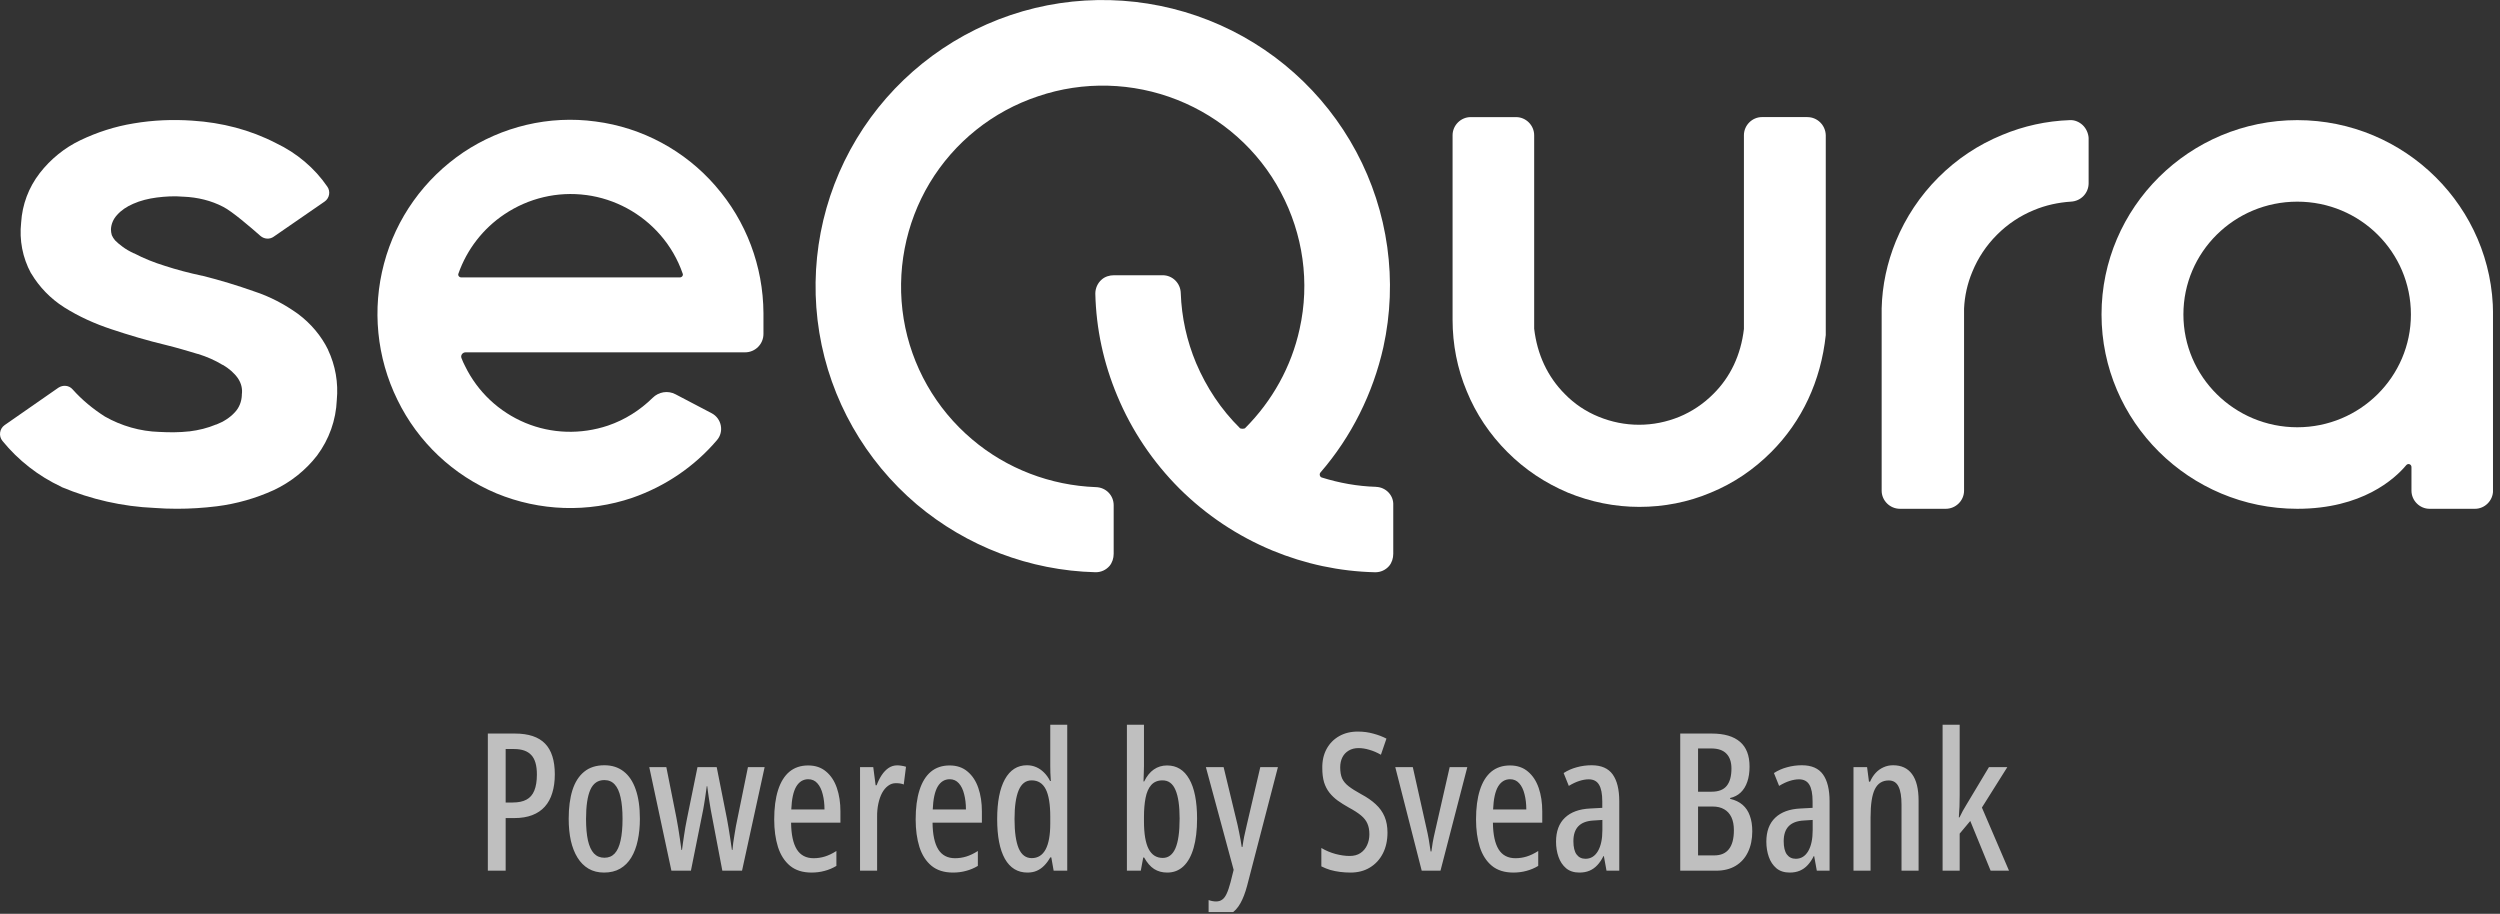 <svg width="290" height="106" viewBox="0 0 290 106" fill="none" xmlns="http://www.w3.org/2000/svg">
<rect x="0" y="0" width="290" height="106" fill="#333333" stroke="none"/>
<g clip-path="url(#clip0_175_33)">
<path d="M159.613 56.472C157.452 56.407 155.357 56.025 153.325 55.39C153.102 55.326 153.009 55.008 153.167 54.817C156.755 50.677 159.264 45.649 160.472 40.268C162.154 32.595 161.043 24.541 157.326 17.599C153.61 10.658 147.545 5.245 140.207 2.348C132.87 -0.55 124.709 -0.773 117.243 1.743C109.78 4.258 103.428 9.354 99.362 16.104C95.296 22.854 93.772 30.814 95.041 38.581C96.311 46.351 100.344 53.419 106.347 58.514C112.128 63.386 119.465 66.187 127.054 66.378H127.119C127.723 66.378 128.294 66.122 128.708 65.646C129.024 65.264 129.186 64.756 129.186 64.244V58.608C129.186 57.462 128.297 56.539 127.122 56.507C121.881 56.316 116.768 54.373 112.767 50.968C108.543 47.403 105.717 42.434 104.826 36.989C103.938 31.543 105.017 25.939 107.842 21.229C110.7 16.486 115.147 12.918 120.421 11.167C125.662 9.383 131.41 9.542 136.555 11.581C141.699 13.618 145.988 17.408 148.562 22.281C151.165 27.153 151.959 32.789 150.754 38.17C149.802 42.531 147.58 46.513 144.434 49.663C144.338 49.76 143.927 49.76 143.831 49.663C141.638 47.497 139.955 44.949 138.748 42.117C137.669 39.536 137.065 36.8 136.968 33.997C136.936 32.851 136.016 31.928 134.872 31.928H129.218C128.711 31.928 128.168 32.087 127.787 32.437C127.312 32.851 127.057 33.456 127.057 34.062C127.154 38.138 128.01 42.117 129.599 45.907C131.281 49.951 133.729 53.58 136.81 56.669C139.923 59.757 143.543 62.176 147.609 63.865C151.388 65.426 155.392 66.284 159.487 66.381H159.551C160.155 66.381 160.727 66.125 161.14 65.649C161.457 65.267 161.618 64.759 161.618 64.247V58.611C161.682 57.465 160.759 56.51 159.616 56.478L159.613 56.472Z" fill="white"/>
<path d="M38.063 40.583C37.269 38.958 36.061 37.526 34.569 36.413C33.012 35.299 31.33 34.406 29.486 33.803C27.516 33.104 25.517 32.498 23.482 31.987H23.45C21.958 31.67 20.495 31.288 19.129 30.841C17.889 30.459 16.685 29.98 15.541 29.378H15.509C15.031 29.154 14.589 28.901 14.208 28.613C13.891 28.39 13.604 28.135 13.349 27.882C13.19 27.691 13.061 27.5 12.968 27.276C12.903 27.053 12.871 26.83 12.871 26.607V26.574C12.903 25.969 13.158 25.396 13.569 24.949C14.076 24.376 14.712 23.962 15.442 23.644C16.301 23.262 17.221 23.039 18.174 22.913C19.191 22.786 20.205 22.722 21.255 22.816H21.287C22.908 22.88 24.494 23.262 25.892 23.994C26.909 24.502 29.099 26.383 30.213 27.368C30.658 27.75 31.291 27.782 31.737 27.465L37.644 23.389C38.215 23.007 38.374 22.21 37.96 21.637C36.501 19.504 34.434 17.752 32.021 16.606C29.005 15.046 25.734 14.217 22.333 13.997C20.047 13.838 17.76 13.932 15.506 14.314C13.346 14.664 11.282 15.334 9.344 16.257C7.471 17.147 5.85 18.484 4.613 20.077C3.312 21.764 2.582 23.738 2.453 25.807C2.23 27.844 2.611 29.883 3.596 31.696L3.628 31.729C4.549 33.289 5.883 34.658 7.439 35.646C9.154 36.727 10.998 37.556 12.932 38.194C14.934 38.864 17.063 39.498 19.317 40.039C20.492 40.327 21.668 40.677 22.937 41.059H22.969C23.986 41.376 24.939 41.79 25.827 42.331H25.86C26.557 42.745 27.161 43.254 27.607 43.892C27.988 44.465 28.146 45.102 28.052 45.769V45.866C28.02 46.566 27.765 47.268 27.258 47.809C26.686 48.446 25.924 48.922 25.098 49.243H25.065C24.08 49.657 23.034 49.91 21.984 50.039H21.952C20.809 50.166 19.666 50.166 18.523 50.104H18.49C16.268 50.039 14.076 49.404 12.17 48.32C10.772 47.43 9.503 46.378 8.421 45.167C8.008 44.688 7.31 44.626 6.771 44.976L0.545 49.307C-0.059 49.722 -0.185 50.58 0.29 51.153C2.101 53.38 4.449 55.229 7.117 56.469L7.149 56.501C10.579 57.935 14.199 58.761 17.916 58.92C18.772 58.984 19.631 59.017 20.519 59.017C22.075 59.017 23.6 58.92 25.156 58.729C27.443 58.441 29.668 57.806 31.763 56.851C33.733 55.928 35.48 54.526 36.782 52.84C38.18 50.962 38.974 48.731 39.068 46.407C39.259 44.4 38.91 42.396 38.051 40.58L38.063 40.583Z" fill="white"/>
<path d="M266.486 49.563C259.211 49.563 253.275 43.703 253.275 36.477C253.275 29.251 259.181 23.392 266.486 23.392C273.791 23.392 279.666 29.251 279.666 36.477C279.666 43.703 273.759 49.563 266.486 49.563ZM289.195 36.477C289.195 24.058 279 13.935 266.486 13.935C253.972 13.935 243.777 24.058 243.777 36.477C243.777 48.896 253.972 59.02 266.486 59.02C274.011 59.02 277.792 55.549 279.126 53.956C279.349 53.701 279.73 53.859 279.73 54.18V56.918C279.73 58.064 280.683 59.02 281.826 59.02H287.097C288.24 59.02 289.192 58.064 289.192 56.918V36.477H289.195Z" fill="white"/>
<path d="M241.588 14.508C241.175 14.126 240.635 13.903 240.096 13.935C237.396 14.032 234.758 14.605 232.249 15.654C229.455 16.8 226.978 18.454 224.847 20.588C222.719 22.721 221.069 25.205 219.922 27.976C218.908 30.459 218.334 33.101 218.272 35.778V56.918C218.272 58.064 219.225 59.02 220.4 59.02H225.703C226.879 59.02 227.831 58.064 227.831 56.918V35.807C227.896 34.344 228.212 32.91 228.784 31.54C229.449 29.915 230.402 28.484 231.642 27.241C232.879 25.998 234.309 25.043 235.928 24.376C237.294 23.803 238.753 23.485 240.245 23.389C241.389 23.324 242.28 22.401 242.28 21.255V16.001C242.248 15.46 241.995 14.887 241.582 14.505L241.588 14.508Z" fill="white"/>
<path d="M209.664 13.582H204.391C203.247 13.582 202.295 14.537 202.295 15.684V38.161C201.946 41.153 200.738 43.733 198.736 45.708C197.593 46.854 196.259 47.744 194.799 48.349C193.304 48.955 191.751 49.272 190.13 49.272C188.509 49.272 186.952 48.955 185.46 48.349C183.965 47.744 182.634 46.854 181.52 45.708C179.518 43.7 178.313 41.123 177.964 38.129V15.687C177.964 14.54 177.012 13.585 175.869 13.585H170.595C169.452 13.585 168.499 14.54 168.499 15.687V37.083C168.499 39.948 169.039 42.751 170.149 45.393C171.228 48.035 172.817 50.392 174.851 52.431C176.883 54.468 179.234 56.028 181.872 57.145C184.507 58.226 187.304 58.799 190.162 58.799C193.02 58.799 195.816 58.258 198.452 57.145C201.087 56.063 203.438 54.471 205.469 52.431C209.025 48.864 211.218 44.218 211.789 38.866V15.687C211.757 14.508 210.804 13.585 209.661 13.585L209.664 13.582Z" fill="white"/>
<path fill-rule="evenodd" clip-rule="evenodd" d="M83.003 21.575C86.562 25.651 88.529 30.873 88.561 36.319V38.737C88.561 39.915 87.608 40.87 86.433 40.87H54.006C53.657 40.87 53.402 41.22 53.531 41.538C53.657 41.855 53.786 42.175 53.945 42.46C55.404 45.455 57.884 47.776 60.933 49.052C63.981 50.324 67.382 50.421 70.524 49.369C72.494 48.699 74.241 47.585 75.701 46.154C76.399 45.455 77.48 45.264 78.368 45.74L82.56 47.938C83.704 48.543 84.02 50.071 83.164 51.059C80.561 54.115 77.193 56.407 73.35 57.744C68.206 59.495 62.615 59.304 57.597 57.236C52.579 55.135 48.48 51.282 46.1 46.377C43.688 41.473 43.145 35.84 44.544 30.585C45.942 25.299 49.213 20.747 53.722 17.691C58.233 14.667 63.694 13.359 69.094 14.094C74.493 14.793 79.447 17.47 83.006 21.575H83.003ZM68.012 22.627C64.676 22.181 61.311 22.977 58.514 24.855C56.038 26.509 54.164 28.931 53.179 31.731C53.083 31.955 53.276 32.178 53.496 32.178H78.873C79.096 32.178 79.286 31.955 79.189 31.731C78.618 30.077 77.73 28.549 76.586 27.241C74.394 24.726 71.345 23.071 68.012 22.624V22.627Z" fill="white"/>
<path d="M59.733 85.092C61.307 85.092 62.472 85.48 63.226 86.256C63.98 87.032 64.358 88.219 64.358 89.814C64.358 90.627 64.26 91.349 64.064 91.98C63.875 92.611 63.585 93.144 63.193 93.579C62.809 94.007 62.323 94.334 61.735 94.558C61.148 94.783 60.459 94.896 59.668 94.896H58.656V101H56.589V85.092H59.733ZM59.635 86.887H58.656V93.09H59.483C60.129 93.09 60.654 92.981 61.061 92.763C61.474 92.546 61.779 92.197 61.975 91.719C62.178 91.233 62.279 90.605 62.279 89.836C62.279 88.792 62.062 88.041 61.627 87.584C61.199 87.12 60.535 86.887 59.635 86.887ZM74.227 94.983C74.227 95.897 74.143 96.735 73.976 97.496C73.817 98.258 73.567 98.918 73.226 99.477C72.892 100.028 72.464 100.456 71.942 100.761C71.419 101.065 70.796 101.218 70.07 101.218C69.388 101.218 68.79 101.069 68.275 100.771C67.76 100.467 67.332 100.039 66.991 99.487C66.65 98.936 66.392 98.28 66.218 97.518C66.051 96.749 65.968 95.904 65.968 94.983C65.968 93.684 66.113 92.575 66.403 91.653C66.701 90.725 67.154 90.014 67.763 89.521C68.373 89.02 69.156 88.77 70.114 88.77C70.984 88.77 71.724 89.006 72.333 89.477C72.95 89.949 73.418 90.645 73.737 91.566C74.063 92.487 74.227 93.626 74.227 94.983ZM67.981 94.994C67.981 95.98 68.053 96.811 68.199 97.485C68.351 98.153 68.583 98.657 68.895 98.998C69.214 99.332 69.62 99.498 70.114 99.498C70.6 99.498 70.995 99.335 71.3 99.009C71.612 98.675 71.84 98.175 71.985 97.507C72.138 96.833 72.214 95.991 72.214 94.983C72.214 93.989 72.138 93.159 71.985 92.491C71.84 91.824 71.612 91.323 71.3 90.99C70.995 90.656 70.596 90.489 70.103 90.489C69.356 90.489 68.815 90.863 68.481 91.61C68.148 92.357 67.981 93.485 67.981 94.994ZM83.791 101L82.442 93.906C82.406 93.695 82.369 93.474 82.333 93.242C82.297 93.01 82.26 92.778 82.224 92.546C82.195 92.313 82.162 92.085 82.126 91.86C82.097 91.628 82.068 91.407 82.039 91.196H81.985C81.956 91.421 81.923 91.653 81.887 91.893C81.858 92.125 81.825 92.357 81.789 92.589C81.753 92.821 81.716 93.05 81.68 93.275C81.644 93.492 81.608 93.703 81.571 93.906L80.146 101H77.883L75.315 88.987H77.295L78.459 94.831C78.539 95.222 78.612 95.632 78.677 96.06C78.749 96.481 78.815 96.905 78.873 97.333C78.938 97.754 78.996 98.175 79.047 98.595H79.112C79.148 98.334 79.185 98.062 79.221 97.779C79.264 97.496 79.308 97.203 79.352 96.898C79.395 96.586 79.446 96.267 79.504 95.94C79.562 95.607 79.627 95.266 79.7 94.918L80.908 88.987H83.138L84.324 94.961C84.389 95.273 84.451 95.621 84.509 96.006C84.575 96.39 84.64 96.8 84.705 97.235C84.77 97.67 84.836 98.124 84.901 98.595H84.966C84.988 98.341 85.017 98.069 85.053 97.779C85.097 97.489 85.144 97.181 85.195 96.854C85.245 96.521 85.303 96.176 85.369 95.821L86.761 88.987H88.698L86.076 101H83.791ZM93.747 88.792C94.581 88.792 95.274 89.027 95.825 89.499C96.384 89.963 96.801 90.598 97.077 91.403C97.352 92.201 97.49 93.108 97.49 94.123V95.429H91.767C91.781 96.807 92.002 97.841 92.43 98.53C92.859 99.212 93.508 99.553 94.378 99.553C94.828 99.553 95.263 99.487 95.684 99.357C96.112 99.226 96.558 99.012 97.022 98.715V100.445C96.587 100.706 96.13 100.898 95.651 101.022C95.18 101.152 94.676 101.218 94.139 101.218C93.116 101.218 92.285 100.956 91.647 100.434C91.009 99.905 90.541 99.176 90.243 98.247C89.953 97.319 89.808 96.256 89.808 95.059C89.808 93.717 89.957 92.582 90.254 91.653C90.552 90.718 90.991 90.007 91.571 89.521C92.159 89.035 92.884 88.792 93.747 88.792ZM93.758 90.391C93.17 90.391 92.706 90.674 92.365 91.24C92.031 91.806 91.839 92.691 91.788 93.895H95.64C95.64 93.249 95.572 92.662 95.434 92.132C95.303 91.595 95.096 91.171 94.813 90.859C94.538 90.547 94.186 90.391 93.758 90.391ZM104.073 88.781C104.24 88.781 104.403 88.795 104.563 88.824C104.73 88.846 104.907 88.886 105.096 88.944L104.835 91C104.697 90.942 104.552 90.903 104.4 90.881C104.254 90.859 104.091 90.848 103.91 90.848C103.583 90.848 103.286 90.95 103.018 91.153C102.749 91.349 102.517 91.624 102.321 91.98C102.133 92.335 101.988 92.752 101.886 93.231C101.785 93.703 101.737 94.218 101.745 94.776V101H99.764V88.987H101.298L101.571 91.087H101.69C101.857 90.645 102.053 90.253 102.278 89.912C102.51 89.564 102.775 89.288 103.072 89.085C103.377 88.882 103.71 88.781 104.073 88.781ZM110.156 88.792C110.99 88.792 111.683 89.027 112.234 89.499C112.792 89.963 113.21 90.598 113.485 91.403C113.761 92.201 113.899 93.108 113.899 94.123V95.429H108.175C108.19 96.807 108.411 97.841 108.839 98.53C109.267 99.212 109.916 99.553 110.787 99.553C111.236 99.553 111.672 99.487 112.092 99.357C112.52 99.226 112.967 99.012 113.431 98.715V100.445C112.996 100.706 112.539 100.898 112.06 101.022C111.588 101.152 111.084 101.218 110.547 101.218C109.524 101.218 108.694 100.956 108.056 100.434C107.417 99.905 106.949 99.176 106.652 98.247C106.362 97.319 106.217 96.256 106.217 95.059C106.217 93.717 106.365 92.582 106.663 91.653C106.96 90.718 107.399 90.007 107.979 89.521C108.567 89.035 109.292 88.792 110.156 88.792ZM110.166 90.391C109.579 90.391 109.115 90.674 108.774 91.24C108.44 91.806 108.248 92.691 108.197 93.895H112.049C112.049 93.249 111.98 92.662 111.842 92.132C111.712 91.595 111.505 91.171 111.222 90.859C110.946 90.547 110.594 90.391 110.166 90.391ZM119.187 101.218C118.041 101.218 117.167 100.684 116.564 99.618C115.97 98.552 115.672 97.018 115.672 95.016C115.672 93.021 115.97 91.483 116.564 90.402C117.167 89.314 118.019 88.77 119.122 88.77C119.506 88.77 119.865 88.842 120.199 88.987C120.532 89.132 120.833 89.339 121.102 89.608C121.377 89.876 121.613 90.206 121.809 90.598H121.896C121.874 90.228 121.856 89.901 121.842 89.618C121.834 89.336 121.831 89.078 121.831 88.846V84.069H123.8V101H122.223L121.951 99.455H121.831C121.621 99.832 121.385 100.151 121.124 100.412C120.87 100.674 120.583 100.873 120.264 101.011C119.952 101.149 119.593 101.218 119.187 101.218ZM119.676 99.542C120.387 99.542 120.924 99.208 121.287 98.541C121.65 97.866 121.831 96.862 121.831 95.527V94.743C121.831 93.307 121.657 92.245 121.309 91.555C120.96 90.866 120.413 90.522 119.666 90.522C118.991 90.522 118.49 90.906 118.164 91.675C117.845 92.437 117.685 93.55 117.685 95.016C117.685 96.502 117.845 97.63 118.164 98.4C118.49 99.161 118.995 99.542 119.676 99.542ZM132.701 84.069V88.868C132.701 89.1 132.694 89.368 132.679 89.673C132.672 89.97 132.661 90.297 132.647 90.652H132.723C133.027 90.028 133.401 89.564 133.843 89.259C134.293 88.948 134.805 88.792 135.378 88.792C136.502 88.792 137.362 89.321 137.956 90.38C138.559 91.432 138.86 92.963 138.86 94.972C138.86 96.299 138.725 97.431 138.457 98.367C138.189 99.295 137.797 100.003 137.282 100.489C136.767 100.975 136.139 101.218 135.399 101.218C134.819 101.218 134.311 101.08 133.876 100.804C133.448 100.528 133.064 100.086 132.723 99.477H132.614L132.331 101H130.721V84.069H132.701ZM134.855 90.522C134.297 90.522 133.858 90.703 133.539 91.066C133.227 91.421 133.009 91.918 132.886 92.556C132.763 93.188 132.701 93.916 132.701 94.743V95.277C132.701 96.72 132.882 97.79 133.245 98.487C133.608 99.176 134.152 99.52 134.877 99.52C135.53 99.52 136.02 99.15 136.346 98.41C136.673 97.663 136.836 96.51 136.836 94.95C136.836 93.485 136.676 92.382 136.357 91.642C136.045 90.895 135.545 90.522 134.855 90.522ZM139.882 88.987H141.939L143.56 95.701C143.625 95.998 143.687 96.292 143.745 96.582C143.803 96.865 143.858 97.148 143.908 97.431C143.959 97.707 144.003 97.979 144.039 98.247H144.126C144.177 97.863 144.242 97.464 144.322 97.05C144.409 96.629 144.51 96.18 144.626 95.701L146.193 88.987H148.239L144.67 102.73C144.445 103.579 144.18 104.268 143.876 104.797C143.571 105.334 143.212 105.726 142.798 105.973C142.392 106.226 141.91 106.353 141.351 106.353C141.163 106.353 140.974 106.335 140.786 106.299C140.597 106.263 140.401 106.219 140.198 106.168V104.406C140.336 104.457 140.477 104.496 140.622 104.525C140.775 104.554 140.92 104.569 141.058 104.569C141.34 104.569 141.576 104.5 141.765 104.362C141.961 104.232 142.135 104.003 142.287 103.677C142.439 103.358 142.592 102.911 142.744 102.338L143.103 100.902L139.882 88.987ZM160.948 96.582C160.948 97.496 160.77 98.302 160.415 98.998C160.059 99.694 159.559 100.238 158.913 100.63C158.275 101.022 157.524 101.218 156.661 101.218C156.24 101.218 155.834 101.192 155.442 101.141C155.05 101.091 154.673 101.015 154.311 100.913C153.955 100.804 153.611 100.666 153.277 100.499V98.367C153.792 98.671 154.343 98.904 154.931 99.063C155.518 99.216 156.062 99.292 156.563 99.292C157.063 99.292 157.481 99.179 157.814 98.954C158.148 98.73 158.402 98.428 158.576 98.051C158.757 97.667 158.848 97.242 158.848 96.778C158.848 96.292 158.772 95.879 158.619 95.538C158.474 95.197 158.228 94.881 157.879 94.591C157.531 94.301 157.053 93.993 156.443 93.666C155.979 93.405 155.558 93.14 155.181 92.872C154.804 92.596 154.481 92.288 154.213 91.947C153.944 91.606 153.737 91.207 153.592 90.75C153.455 90.286 153.386 89.738 153.386 89.107C153.371 88.258 153.538 87.515 153.886 86.876C154.234 86.238 154.724 85.741 155.355 85.386C155.986 85.03 156.715 84.856 157.542 84.864C158.159 84.864 158.75 84.943 159.316 85.103C159.882 85.255 160.386 85.448 160.828 85.68L160.186 87.551C159.729 87.29 159.28 87.098 158.837 86.974C158.402 86.844 157.988 86.779 157.597 86.779C157.147 86.779 156.762 86.876 156.443 87.072C156.124 87.261 155.881 87.522 155.714 87.856C155.547 88.189 155.464 88.574 155.464 89.009C155.464 89.524 155.536 89.952 155.682 90.293C155.834 90.627 156.088 90.931 156.443 91.207C156.799 91.483 157.281 91.787 157.89 92.121C158.572 92.484 159.138 92.876 159.588 93.296C160.045 93.717 160.386 94.196 160.611 94.733C160.835 95.262 160.948 95.879 160.948 96.582ZM164.919 101L161.851 88.987H163.886L165.464 96.049C165.565 96.477 165.656 96.916 165.736 97.366C165.815 97.816 165.888 98.283 165.953 98.769H166.04C166.076 98.479 166.127 98.135 166.193 97.736C166.265 97.329 166.359 96.883 166.475 96.397L168.162 88.987H170.208L167.096 101H164.919ZM175.158 88.792C175.993 88.792 176.685 89.027 177.237 89.499C177.795 89.963 178.212 90.598 178.488 91.403C178.764 92.201 178.902 93.108 178.902 94.123V95.429H173.178C173.193 96.807 173.414 97.841 173.842 98.53C174.27 99.212 174.919 99.553 175.79 99.553C176.239 99.553 176.675 99.487 177.095 99.357C177.523 99.226 177.969 99.012 178.434 98.715V100.445C177.998 100.706 177.541 100.898 177.063 101.022C176.591 101.152 176.087 101.218 175.55 101.218C174.527 101.218 173.697 100.956 173.058 100.434C172.42 99.905 171.952 99.176 171.655 98.247C171.365 97.319 171.22 96.256 171.22 95.059C171.22 93.717 171.368 92.582 171.666 91.653C171.963 90.718 172.402 90.007 172.982 89.521C173.57 89.035 174.295 88.792 175.158 88.792ZM175.169 90.391C174.582 90.391 174.118 90.674 173.777 91.24C173.443 91.806 173.251 92.691 173.2 93.895H177.052C177.052 93.249 176.983 92.662 176.845 92.132C176.714 91.595 176.508 91.171 176.225 90.859C175.949 90.547 175.597 90.391 175.169 90.391ZM184.625 88.77C185.749 88.77 186.565 89.125 187.073 89.836C187.581 90.547 187.835 91.584 187.835 92.948V101H186.355L186.05 99.314H185.996C185.793 99.727 185.557 100.075 185.289 100.358C185.027 100.641 184.726 100.855 184.386 101C184.045 101.145 183.653 101.218 183.21 101.218C182.579 101.218 182.064 101.051 181.665 100.717C181.266 100.376 180.973 99.934 180.784 99.39C180.595 98.846 180.501 98.262 180.501 97.638C180.501 96.434 180.846 95.505 181.535 94.852C182.224 94.199 183.199 93.844 184.462 93.786L185.865 93.71V92.97C185.865 92.085 185.738 91.436 185.484 91.022C185.238 90.609 184.839 90.402 184.288 90.402C183.954 90.402 183.595 90.464 183.21 90.587C182.833 90.703 182.423 90.895 181.981 91.164L181.382 89.673C181.854 89.368 182.365 89.143 182.917 88.998C183.468 88.846 184.037 88.77 184.625 88.77ZM185.876 95.113L184.843 95.179C184.059 95.222 183.475 95.444 183.091 95.842C182.706 96.241 182.514 96.818 182.514 97.573C182.514 98.269 182.637 98.784 182.884 99.118C183.131 99.451 183.475 99.618 183.918 99.618C184.527 99.618 185.006 99.324 185.354 98.737C185.702 98.142 185.876 97.329 185.876 96.299V95.113ZM194.907 85.092H198.563C200.007 85.092 201.099 85.411 201.839 86.05C202.578 86.681 202.948 87.638 202.948 88.922C202.948 89.59 202.861 90.177 202.687 90.685C202.513 91.193 202.259 91.606 201.926 91.925C201.592 92.245 201.182 92.458 200.696 92.567V92.665C201.284 92.803 201.766 93.035 202.143 93.362C202.52 93.688 202.8 94.109 202.981 94.624C203.17 95.132 203.264 95.734 203.264 96.43C203.264 97.351 203.097 98.156 202.763 98.846C202.437 99.527 201.962 100.057 201.338 100.434C200.714 100.811 199.956 101 199.064 101H194.907V85.092ZM196.975 91.838H198.542C199.347 91.838 199.931 91.613 200.293 91.164C200.663 90.714 200.848 90.043 200.848 89.151C200.848 88.396 200.653 87.82 200.261 87.421C199.876 87.022 199.292 86.822 198.509 86.822H196.975V91.838ZM196.975 93.557V99.226H198.857C199.612 99.226 200.177 98.983 200.555 98.497C200.939 98.011 201.131 97.282 201.131 96.31C201.131 95.701 201.033 95.193 200.838 94.787C200.642 94.381 200.362 94.076 200 93.873C199.637 93.663 199.195 93.557 198.672 93.557H196.975ZM209.02 88.77C210.144 88.77 210.96 89.125 211.468 89.836C211.976 90.547 212.23 91.584 212.23 92.948V101H210.75L210.445 99.314H210.391C210.188 99.727 209.952 100.075 209.684 100.358C209.423 100.641 209.122 100.855 208.781 101C208.44 101.145 208.048 101.218 207.605 101.218C206.974 101.218 206.459 101.051 206.06 100.717C205.661 100.376 205.368 99.934 205.179 99.39C204.99 98.846 204.896 98.262 204.896 97.638C204.896 96.434 205.241 95.505 205.93 94.852C206.619 94.199 207.595 93.844 208.857 93.786L210.26 93.71V92.97C210.26 92.085 210.134 91.436 209.88 91.022C209.633 90.609 209.234 90.402 208.683 90.402C208.349 90.402 207.99 90.464 207.605 90.587C207.228 90.703 206.818 90.895 206.376 91.164L205.777 89.673C206.249 89.368 206.76 89.143 207.312 88.998C207.863 88.846 208.432 88.77 209.02 88.77ZM210.271 95.113L209.238 95.179C208.454 95.222 207.87 95.444 207.486 95.842C207.101 96.241 206.909 96.818 206.909 97.573C206.909 98.269 207.032 98.784 207.279 99.118C207.526 99.451 207.87 99.618 208.313 99.618C208.922 99.618 209.401 99.324 209.749 98.737C210.097 98.142 210.271 97.329 210.271 96.299V95.113ZM219.596 88.77C220.561 88.77 221.294 89.111 221.794 89.793C222.302 90.475 222.556 91.504 222.556 92.883V101H220.576V93.34C220.576 92.404 220.46 91.704 220.227 91.24C219.995 90.768 219.618 90.532 219.096 90.532C218.356 90.532 217.819 90.87 217.485 91.544C217.152 92.212 216.985 93.303 216.985 94.82V101H215.005V88.987H216.582L216.8 90.674H216.93C217.097 90.282 217.311 89.945 217.572 89.662C217.834 89.379 218.135 89.162 218.476 89.009C218.817 88.85 219.19 88.77 219.596 88.77ZM227.322 84.069V92.252C227.322 92.694 227.315 93.129 227.3 93.557C227.286 93.978 227.26 94.399 227.224 94.82H227.3C227.423 94.558 227.55 94.308 227.681 94.069C227.811 93.829 227.946 93.601 228.083 93.383L230.717 88.987H232.849L229.901 93.677L233.045 101H230.913L228.551 95.233L227.322 96.702V101H225.341V84.069H227.322Z" fill="#BFBFBF"/>
</g>
<defs>
<clipPath id="clip0_175_33">
<rect width="289.186" height="105.8" fill="white"/>
</clipPath>
</defs>
</svg>
